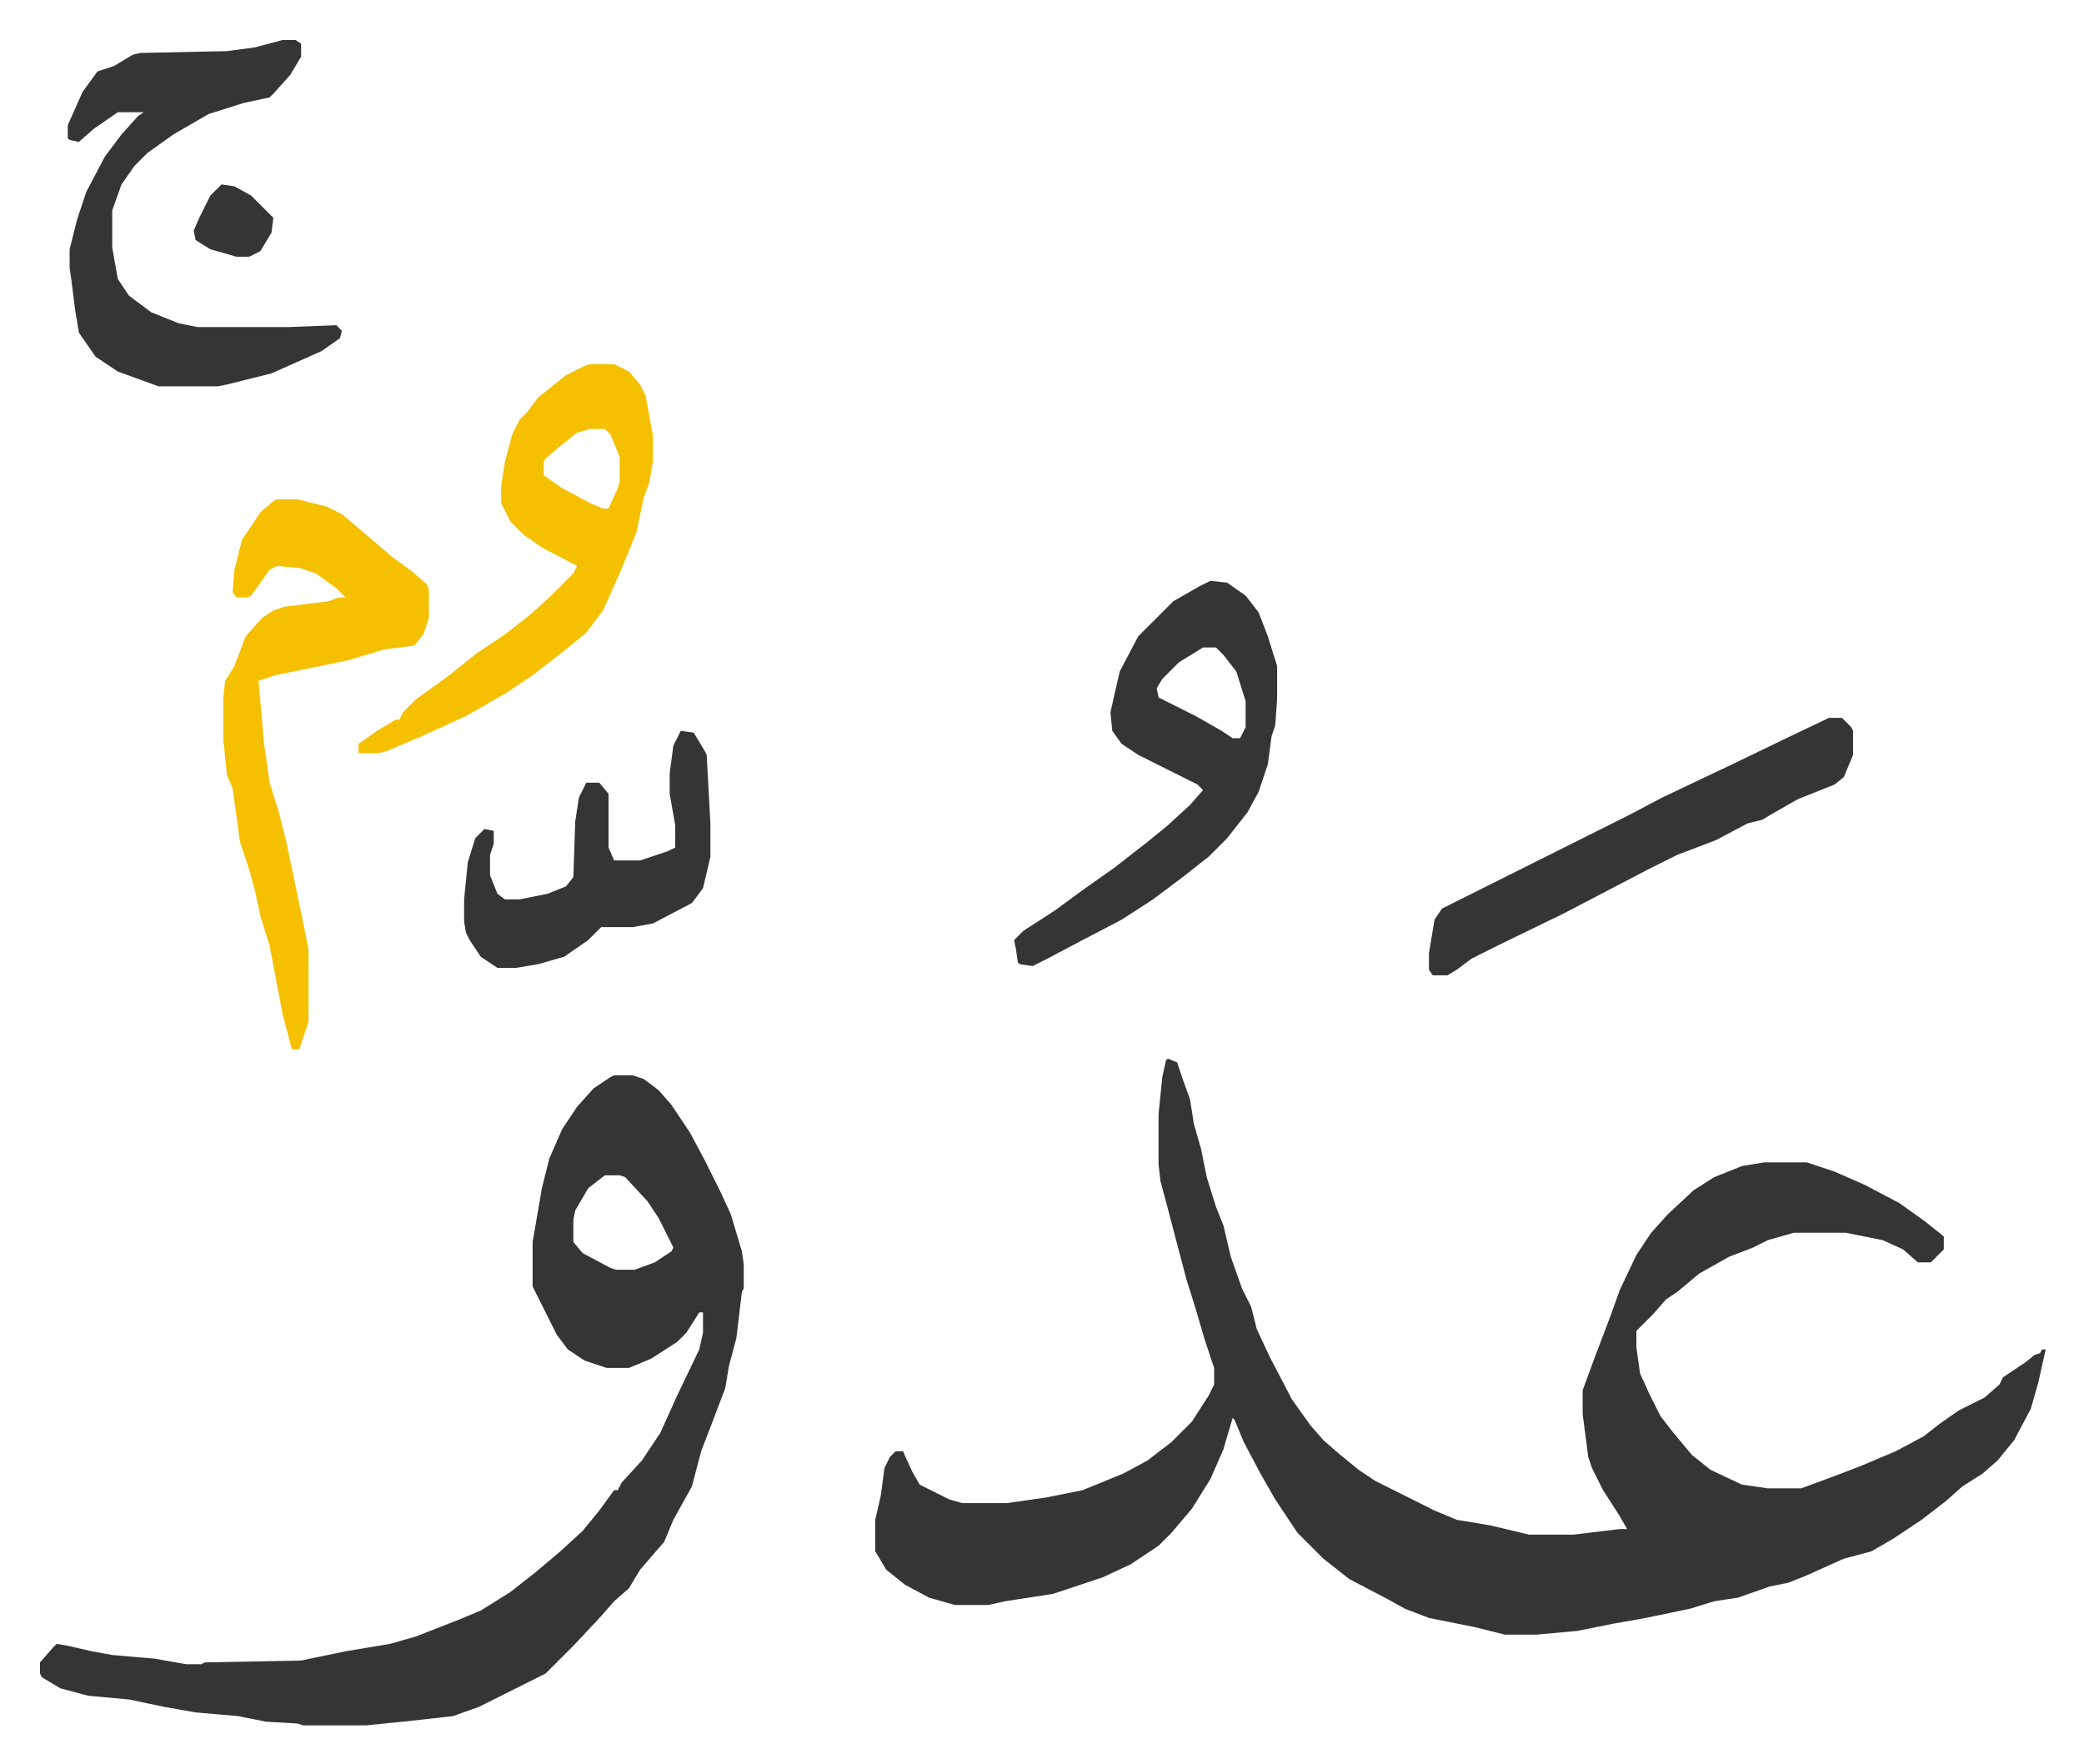 <svg xmlns="http://www.w3.org/2000/svg" viewBox="-21.6 104.4 1125.3 952.3">
    <path fill="#353535" id="rule_normal" d="m609 676 5 2 3 9 4 11 2 13 4 14 3 15 5 16 4 10 4 17 6 17 5 10 3 12 7 15 12 23 10 14 7 8 8 7 11 9 9 6 16 8 16 8 12 5 18 3 21 5h24l25-3h4l-4-7-9-14-6-12-2-6-3-23v-13l7-19 8-21 5-14 9-19 8-12 9-10 14-13 11-7 15-6 12-2h23l15 5 16 7 19 10 14 10 10 8v7l-7 7h-7l-8-7-11-5-20-4h-28l-14 4-8 4-13 5-16 9-12 10-6 4-7 8-9 9v9l2 14 5 11 6 12 7 9 10 12 10 8 17 8 14 2h18l19-7 13-5 19-8 15-8 9-7 10-7 14-7 8-7 2-4 12-8 5-4 3-1 1-2h2l-4 18-4 14-9 17-9 11-8 7-11 7-9 8-13 10-15 10-12 7-15 4-20 9-10 4-10 2-17 6-13 2-13 4-24 5-17 3-20 4-22 2h-17l-16-4-25-5-13-5-9-5-21-11-14-11-14-14-12-18-8-14-9-17-5-12-1-1-5 17-7 16-10 16-11 13-7 7-15 10-15 7-27 9-26 4-9 2h-18l-14-4-13-7-10-8-6-10v-17l3-13 2-15 3-6 3-3h4l5 11 4 7 16 8 7 2h24l21-3 20-4 22-9 13-7 13-10 11-11 9-14 3-6v-9l-5-15-5-17-5-16-10-38-4-15-1-9v-27l2-20 2-9zm-299 9h10l6 2 8 6 7 8 10 15 8 15 8 16 6 13 6 20 1 7v13l-1 2-3 25-4 15-2 12-8 21-5 13-5 19-10 18-5 12-7 8-6 7-6 10-8 7-7 8-14 15-16 16-36 18-14 5-27 3-20 2h-34l-3-1-17-1-15-3-23-2-17-3-19-4-22-2-15-4-10-6-1-2v-6l7-8 2-2 6 1 13 3 11 2 23 2 17 3h8l2-1 52-1 24-5 24-4 14-4 23-9 12-5 16-10 14-11 13-11 12-11 9-11 8-11h2l2-4 11-12 10-15 9-20 12-25 2-9v-11h-2l-7 11-5 5-14 9-12 5h-12l-12-4-9-6-6-8-8-16-5-10v-24l5-29 4-16 7-16 8-12 9-10 9-6zm-5 54-9 7-7 12-1 5v12l5 6 15 8 3 1h10l11-4 9-6 1-2-8-16-6-9-12-13-3-1z"/>
    <path fill="#f5c000" id="rule_iqlab" d="M128 374h11l16 4 8 4 13 11 14 12 11 8 8 7 1 3v15l-3 9-5 6-16 2-20 6-39 8-9 3 3 34 3 21 5 16 4 16 4 19 5 24 3 15v39l-5 15h-4l-5-19-7-37-5-16-3-14-3-11-5-15-4-29-3-7-2-19v-23l1-9 5-8 6-16 9-10 6-4 6-2 24-3 5-2h4l-5-5-11-8-9-3-12-1-4 2-10 14-2 1h-6l-2-3 1-12 4-16 10-15 7-6z"/>
    <path fill="#353535" id="rule_normal" d="M131 126h7l3 2v7l-6 10-9 10-2 2-14 3-19 6-19 11-14 10-7 7-7 10-5 14v20l3 17 6 9 12 9 15 6 10 2h49l26-1 3 3-1 4-10 7-18 8-9 4-24 6-5 1H64l-22-8-12-8-9-13-2-12-2-16-1-7v-10l4-16 5-15 10-19 9-12 9-10 3-2H42l-13 9-8 7-5-1-1-1v-7l8-18 8-11 9-3 10-6 4-1 47-1 15-2zm501 292 9 1 10 7 7 9 5 13 5 16v18l-1 14-2 6-2 15-5 15-6 11-11 14-10 10-14 11-16 12-17 11-23 12-17 9-8 4-7-1-1-1-1-7-1-5 5-5 17-11 15-11 17-12 18-14 11-9 12-11 7-8-3-3-16-8-16-8-9-6-5-7-1-10 5-22 10-19 19-19 14-8zm-4 36-13 8-9 9-3 5 1 5 20 10 14 8 6 4h4l3-6v-14l-5-16-7-9-4-4z"/>
    <path fill="#f5c000" id="rule_iqlab" d="M297 301h13l8 4 6 7 3 6 4 22v13l-2 12-3 8-4 19-9 22-9 20-9 12-11 9-18 14-15 10-21 12-24 11-19 8-4 1h-11v-5l10-7 10-6h2l2-4 7-7 18-13 15-12 15-10 14-11 10-9 13-13 2-4-19-10-10-7-7-7-5-10v-9l2-13 4-15 4-8 4-4 6-8 15-12 10-5zm0 35-7 2-10 8-7 6-1 2v7l10 7 15 8 7 3h3l5-11 1-4v-13l-5-12-3-3z"/>
    <path fill="#353535" id="rule_normal" d="M966 492h7l5 5 1 2v13l-5 12-5 4-20 8-14 8-5 3-8 2-17 9-21 8-16 8-23 12-23 12-33 16-16 8-8 6-5 3h-8l-2-3v-9l3-18 4-6 30-15 16-8 16-8 38-19 19-10 40-19 29-14zm-620 7 7 1 6 10 1 2 2 37v18l-4 17-6 8-21 11-11 2h-17l-7 7-13 9-14 4-12 2h-10l-9-6-6-9-2-4-1-6v-12l2-20 4-13 5-5 5 1v7l-2 6v11l4 10 4 3h8l15-3 10-4 4-5 1-30 2-13 4-8h7l5 6v29l3 7h14l15-5 4-2v-12l-3-17v-11l2-15zM98 204l7 1 9 5 12 12-1 8-6 10-6 3h-7l-14-4-8-5-1-5 3-7 6-12z"/>
</svg>
